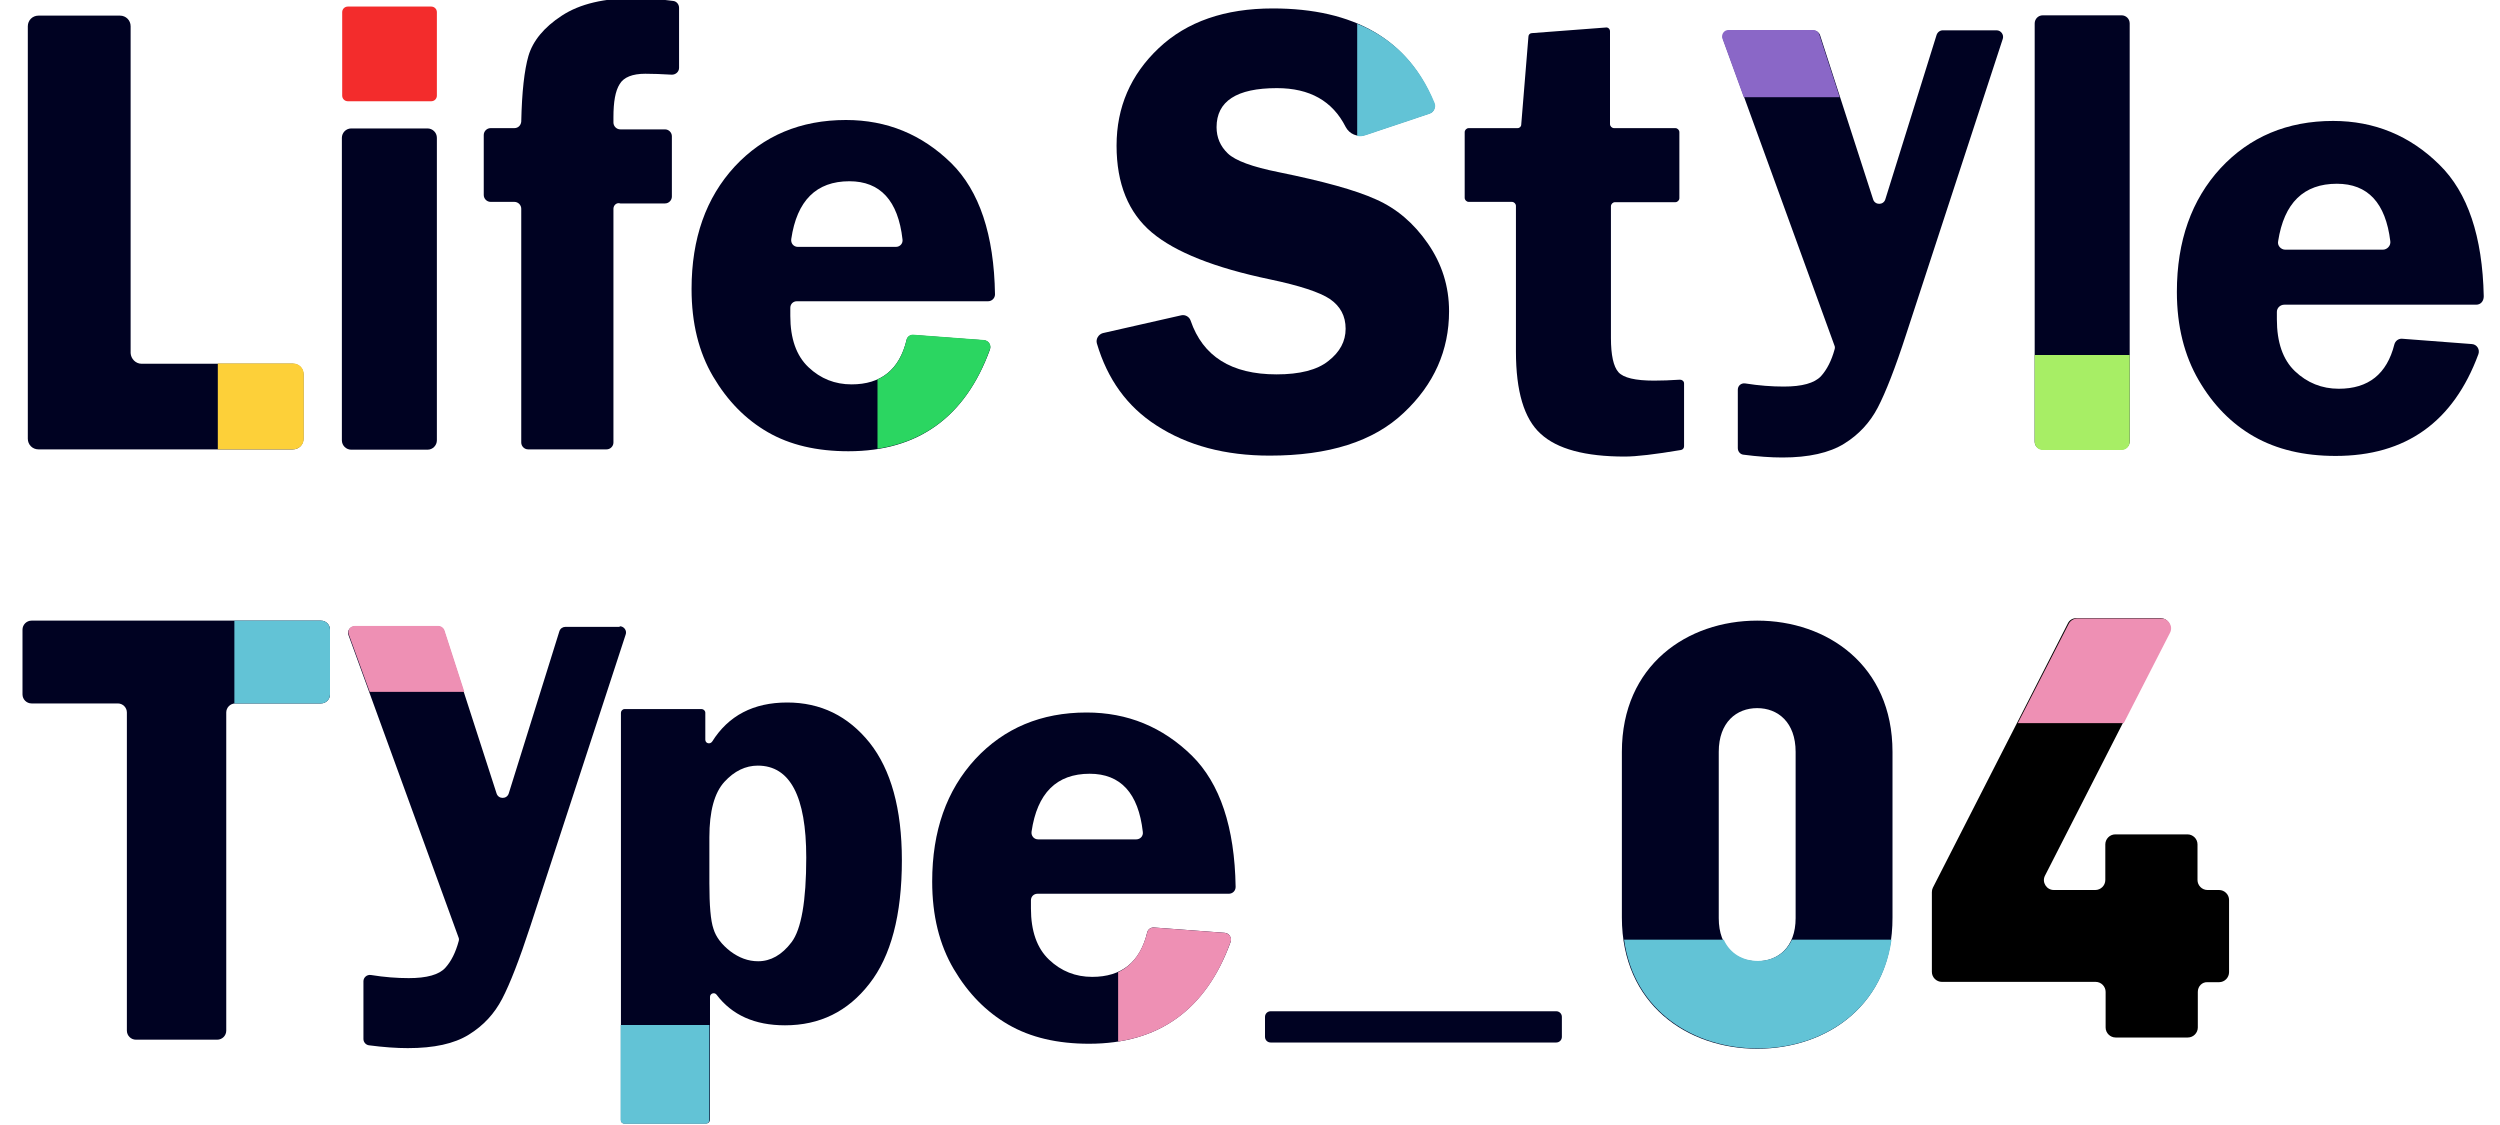 <?xml version="1.0" encoding="utf-8"?>
<!-- Generator: Adobe Illustrator 27.2.0, SVG Export Plug-In . SVG Version: 6.00 Build 0)  -->
<svg version="1.1" id="レイヤー_1" xmlns="http://www.w3.org/2000/svg" xmlns:xlink="http://www.w3.org/1999/xlink" x="0px"
	 y="0px" viewBox="0 0 800 360" style="enable-background:new 0 0 800 360;" xml:space="preserve">
<style type="text/css">
	.st0{fill:#000222;}
	.st1{fill:#F32C2C;}
	.st2{fill:#EE90B4;}
	.st3{fill:#FDD039;}
	.st4{fill:#A7EE65;}
	.st5{fill:#8A67C7;}
	.st6{fill:#62C3D6;}
	.st7{fill:#2BD661;}
</style>
<path class="st0" d="M105.6,201.5v20.7c0,1.6-1.3,2.9-2.9,2.9H75.3c-1.6,0-2.9,1.3-2.9,2.9v101.8c0,1.6-1.3,2.9-2.9,2.9h-26
	c-1.6,0-2.9-1.3-2.9-2.9V228c0-1.6-1.3-2.9-2.9-2.9H10.1c-1.6,0-2.9-1.3-2.9-2.9v-20.7c0-1.6,1.3-2.9,2.9-2.9h92.6
	C104.3,198.6,105.6,199.9,105.6,201.5z"/>
<path class="st0" d="M198.7,358.4V228.1c0-0.6,0.5-1.2,1.2-1.2h24.6c0.6,0,1.2,0.5,1.2,1.2v8.6c0,1.2,1.5,1.6,2.2,0.6
	c5.2-8.3,13.2-12.5,24-12.5c10.7,0,19.5,4.3,26.4,12.9c6.8,8.6,10.3,21.1,10.3,37.6c0,17.5-3.5,30.7-10.4,39.5
	c-6.9,8.9-15.9,13.3-27,13.3c-9.7,0-17-3.3-21.9-9.8c-0.7-0.9-2.1-0.4-2.1,0.7v39.3c0,0.6-0.5,1.2-1.2,1.2h-26
	C199.2,359.6,198.7,359.1,198.7,358.4z M227,282.7c0,7,0.4,11.9,1.3,14.5c0.8,2.7,2.7,5.1,5.4,7.2c2.8,2.1,5.7,3.2,8.9,3.2
	c4,0,7.6-2,10.7-6.1c3.1-4.1,4.7-13.1,4.7-27.1c0-19.6-5.2-29.4-15.5-29.4c-3.9,0-7.5,1.7-10.7,5.2c-3.2,3.5-4.8,9.4-4.8,17.7V282.7
	z"/>
<path class="st0" d="M562.3,335.6c-22.3,0-43.3-14.2-43.3-42v-53c0-27.8,21-42,43.3-42s43.3,14.2,43.3,42v53
	C605.7,321.4,584.7,335.6,562.3,335.6z M574.6,240.6c0-9.5-5.7-14-12.3-14c-6.6,0-12.3,4.5-12.3,14v53.2c0,9.5,5.7,13.8,12.3,13.8
	c6.6,0,12.3-4.4,12.3-13.8V240.6z"/>
<path class="st0" d="M45.3,116.4h48.4c1.9,0,3.4,1.5,3.4,3.4v20.6c0,1.9-1.5,3.4-3.4,3.4H12.3c-1.9,0-3.4-1.5-3.4-3.4V8.4
	c0-1.9,1.5-3.4,3.4-3.4h26.1c1.9,0,3.4,1.5,3.4,3.4v104.6C41.9,114.8,43.4,116.4,45.3,116.4z"/>
<path class="st1" d="M139.8,3.9v26.7c0,1-0.8,1.8-1.8,1.8h-26.7c-1,0-1.8-0.8-1.8-1.8V3.9c0-1,0.8-1.8,1.8-1.8H138
	C139,2.1,139.8,2.9,139.8,3.9z"/>
<path class="st0" d="M139.8,44.1v96.8c0,1.6-1.3,3-3,3h-24.4c-1.6,0-3-1.3-3-3V44.1c0-1.6,1.3-3,3-3h24.4
	C138.4,41.1,139.8,42.4,139.8,44.1z"/>
<path class="st0" d="M196.3,66.8v74.8c0,1.2-1,2.2-2.2,2.2H169c-1.2,0-2.2-1-2.2-2.2V66.8c0-1.2-1-2.2-2.2-2.2h-7.6
	c-1.2,0-2.2-1-2.2-2.2V43.2c0-1.2,1-2.2,2.2-2.2h7.6c1.2,0,2.1-0.9,2.2-2.1c0.2-9.5,1-16.5,2.3-21c1.4-4.8,5-9.2,10.7-12.9
	c5.8-3.8,13.6-5.6,23.5-5.6c3.6,0,7.6,0.3,12.1,0.9c1.1,0.1,1.9,1.1,1.9,2.2v19.2c0,1.3-1.1,2.2-2.3,2.2c-3.3-0.2-6.1-0.3-8.5-0.3
	c-4.1,0-6.9,1.1-8.2,3.3c-1.4,2.2-2,5.7-2,10.6v1.7c0,1.2,1,2.2,2.2,2.2h14.3c1.2,0,2.2,1,2.2,2.2v19.3c0,1.2-1,2.2-2.2,2.2h-14.3
	C197.3,64.7,196.3,65.7,196.3,66.8z"/>
<path class="st0" d="M393.2,286H332c-1.2,0-2.1,0.9-2.1,2.1c0,1,0,1.8,0,2.6c0,7.2,1.9,12.7,5.8,16.4c3.9,3.7,8.5,5.5,13.8,5.5
	c9.4,0,15.3-4.7,17.6-14.2c0.2-1,1.2-1.7,2.2-1.6l22.6,1.7c1.4,0.1,2.3,1.5,1.9,2.9c-7.9,21.7-23,32.6-45.3,32.6
	c-10.1,0-18.7-2-25.8-6.1c-7.1-4.1-12.9-10-17.5-17.8c-4.6-7.8-6.9-17.1-6.9-28c0-16.2,4.6-29.2,13.8-39.2
	c9.2-9.9,21.1-14.9,35.6-14.9c13.1,0,24.3,4.6,33.7,13.8c9,8.9,13.7,22.9,14,42C395.4,285.1,394.4,286,393.2,286z M332.2,268.6h31.4
	c1.3,0,2.3-1.1,2.1-2.4c-1.4-12.4-7.1-18.6-17-18.6c-10.6,0-16.8,6.2-18.6,18.5C329.9,267.5,330.9,268.6,332.2,268.6z"/>
<path class="st0" d="M457.4,36.3l-20.6,6.9c-2.4,0.8-5-0.3-6.2-2.6c-4.2-8.3-11.5-12.4-22-12.4c-12.9,0-19.3,4.2-19.3,12.5
	c0,3.3,1.2,6.1,3.6,8.4c2.4,2.3,7.8,4.3,16.3,6c14.2,2.9,24.5,5.7,31.1,8.7c6.6,2.9,12.1,7.6,16.6,14.1c4.5,6.5,6.8,13.7,6.8,21.7
	c0,12.5-4.8,23.4-14.5,32.5c-9.7,9.2-24,13.7-42.9,13.7c-14.2,0-26.3-3.2-36.3-9.7c-9.3-6-15.6-14.7-19-26.2
	c-0.4-1.4,0.5-2.9,1.9-3.3l25.1-5.7c1.3-0.3,2.6,0.5,3,1.7c3.9,11.4,13,17.2,27.5,17.2c7.4,0,13-1.4,16.6-4.3
	c3.7-2.9,5.5-6.3,5.5-10.3c0-4.1-1.7-7.2-5-9.5c-3.3-2.2-9.7-4.3-19.2-6.3c-17.7-3.7-30.3-8.7-37.8-15c-7.5-6.3-11.3-15.6-11.3-27.8
	c0-12.3,4.5-22.7,13.5-31.2c9-8.5,21.2-12.7,36.5-12.7c26.1,0,43.3,10,51.5,30.1C459.5,34.3,458.8,35.9,457.4,36.3z"/>
<path class="st0" d="M516.8,64.7c-0.7,0-1.3,0.6-1.3,1.3v42.2c0,5.4,0.8,9.1,2.4,10.9c1.6,1.8,5.4,2.7,11.4,2.7
	c2.4,0,5.2-0.1,8.3-0.3c0.7,0,1.3,0.5,1.3,1.2v20.1c0,0.6-0.4,1.1-1,1.2c-8.3,1.4-14.3,2.1-18,2.1c-12.6,0-21.6-2.4-26.9-7.3
	c-5.3-4.8-7.9-13.6-7.9-26.3V65.9c0-0.7-0.6-1.3-1.3-1.3h-13.8c-0.7,0-1.3-0.6-1.3-1.3V42.3c0-0.7,0.6-1.3,1.3-1.3h15.6
	c0.7,0,1.2-0.5,1.2-1.2l2.3-28.1c0-0.6,0.5-1.1,1.1-1.1l23.7-1.8c0.7-0.1,1.3,0.5,1.3,1.2v29.7c0,0.7,0.6,1.3,1.3,1.3h19.6
	c0.7,0,1.3,0.6,1.3,1.3v21.1c0,0.7-0.6,1.3-1.3,1.3H516.8z"/>
<path class="st0" d="M638.9,9.7c1.4,0,2.4,1.4,2,2.7L610,106.9c-3.5,10.8-6.6,18.7-9.1,23.5c-2.5,4.8-6.1,8.7-10.8,11.6
	c-4.7,2.9-11.3,4.4-19.7,4.4c-3.7,0-7.9-0.3-12.5-0.9c-1-0.1-1.8-1-1.8-2.1v-18.7c0-1.3,1.1-2.2,2.4-2c4.4,0.7,8.5,1,12.3,1
	c5.9,0,9.8-1.1,11.9-3.3c1.9-2.1,3.4-5,4.4-8.7c0.1-0.4,0.1-0.8-0.1-1.2l-35.6-97.9c-0.5-1.3,0.5-2.8,1.9-2.8h27.1
	c0.9,0,1.7,0.6,2,1.4l17,52.6c0.6,1.9,3.3,1.9,3.9,0l16.4-52.6c0.3-0.9,1.1-1.5,2-1.5H638.9z"/>
<path class="st0" d="M651.1,141.3V7.5c0-1.4,1.1-2.6,2.6-2.6h25.2c1.4,0,2.6,1.1,2.6,2.6v133.7c0,1.4-1.1,2.6-2.6,2.6h-25.2
	C652.2,143.8,651.1,142.7,651.1,141.3z"/>
<path class="st0" d="M792.4,97.5H731c-1.3,0-2.4,1-2.4,2.3c0,0.9,0,1.7,0,2.4c0,7.3,1.9,12.9,5.8,16.6c3.9,3.7,8.6,5.6,14,5.6
	c9.5,0,15.4-4.7,17.8-14.2c0.3-1.1,1.3-1.9,2.5-1.8l22.3,1.7c1.6,0.1,2.6,1.7,2.1,3.2c-8,21.7-23.2,32.6-45.7,32.6
	c-10.2,0-18.9-2.1-26.1-6.2c-7.2-4.1-13.1-10.1-17.7-18c-4.6-7.9-7-17.3-7-28.3c0-16.3,4.7-29.5,14-39.6c9.3-10,21.3-15.1,36-15.1
	c13.2,0,24.6,4.7,34,14c9.1,8.9,13.8,23,14.2,42.1C794.8,96.4,793.8,97.5,792.4,97.5z M731.3,79.9h31.2c1.4,0,2.6-1.3,2.4-2.7
	c-1.5-12.3-7.2-18.4-17.1-18.4c-10.6,0-16.9,6.1-18.8,18.4C728.7,78.6,729.9,79.9,731.3,79.9z"/>
<path class="st2" d="M357.8,311.1v22.2c17.3-2.7,29.3-13.3,36-31.9c0.5-1.3-0.4-2.7-1.9-2.9l-22.6-1.7c-1-0.1-2,0.6-2.2,1.6
	C365.5,304.7,362.4,308.9,357.8,311.1z"/>
<path class="st3" d="M97.2,119.7v20.7c0,1.9-1.5,3.4-3.4,3.4H69.7v-27.5h24.1C95.7,116.3,97.2,117.8,97.2,119.7z"/>
<path class="st4" d="M681.5,113.6v27.8c0,1.4-1.1,2.6-2.6,2.6h-25.2c-1.4,0-2.6-1.1-2.6-2.6v-27.8H681.5z"/>
<path class="st5" d="M580.2,9.6h-27.1c-1.4,0-2.4,1.4-1.9,2.8l6.8,18.7h30.7l-6.5-20C581.9,10.2,581.1,9.6,580.2,9.6z"/>
<path class="st6" d="M434.3,7.6v35.9c0.8,0.2,1.7,0.1,2.6-0.2l20.6-6.9c1.4-0.5,2.1-2.1,1.6-3.4C454.1,20.8,445.9,12.3,434.3,7.6z"
	/>
<path class="st0" d="M198.3,200.4c1.4,0,2.4,1.4,1.9,2.7l-30.5,93.3c-3.5,10.7-6.5,18.4-9,23.2c-2.5,4.8-6,8.6-10.7,11.5
	c-4.7,2.9-11.1,4.3-19.5,4.3c-3.7,0-7.8-0.3-12.4-0.9c-1-0.1-1.8-1-1.8-2V314c0-1.2,1.1-2.2,2.4-2c4.3,0.7,8.4,1,12.1,1
	c5.8,0,9.7-1.1,11.7-3.3c1.9-2.1,3.3-4.9,4.3-8.6c0.1-0.4,0.1-0.8-0.1-1.2l-35.2-96.7c-0.5-1.3,0.5-2.7,1.9-2.7h26.8
	c0.9,0,1.7,0.6,1.9,1.4l16.8,52c0.6,1.9,3.3,1.9,3.9,0l16.2-51.9c0.3-0.9,1.1-1.4,1.9-1.4H198.3z"/>
<path class="st2" d="M140.3,200.3h-26.8c-1.4,0-2.4,1.4-1.9,2.7l6.7,18.4h30.3l-6.4-19.8C141.9,200.9,141.2,200.3,140.3,200.3z"/>
<path class="st0" d="M498,333.6h-91.4c-1,0-1.8-0.8-1.8-1.8v-6.4c0-1,0.8-1.8,1.8-1.8H498c1,0,1.8,0.8,1.8,1.8v6.4
	C499.8,332.8,499,333.6,498,333.6z"/>
<path class="st6" d="M198.6,328v30.4c0,0.6,0.5,1.2,1.2,1.2h26c0.6,0,1.2-0.5,1.2-1.2V328H198.6z"/>
<path class="st6" d="M102.7,198.6H75v26.5c0.1,0,0.2,0,0.3,0h27.4c1.6,0,2.9-1.3,2.9-2.9v-20.7C105.6,199.9,104.3,198.6,102.7,198.6
	z"/>
<path class="st6" d="M562.5,335.5c20.3,0,39.5-11.8,42.8-34.8h-31.9c-2.1,4.6-6.3,6.8-10.9,6.8c-4.6,0-8.8-2.2-10.9-6.8h-31.9
	C522.9,323.7,542.2,335.5,562.5,335.5z"/>
<path class="st0" d="M316.2,96.4H255c-1.2,0-2.1,0.9-2.1,2.1c0,1,0,1.8,0,2.6c0,7.2,1.9,12.7,5.8,16.4c3.9,3.7,8.5,5.5,13.8,5.5
	c9.4,0,15.3-4.7,17.6-14.2c0.2-1,1.2-1.7,2.2-1.6l22.6,1.7c1.4,0.1,2.3,1.5,1.9,2.9c-7.9,21.7-23,32.6-45.3,32.6
	c-10.1,0-18.7-2-25.8-6.1c-7.1-4.1-12.9-10-17.5-17.8c-4.6-7.8-6.9-17.1-6.9-28c0-16.2,4.6-29.2,13.8-39.2
	c9.2-9.9,21.1-14.9,35.6-14.9c13.1,0,24.3,4.6,33.7,13.8c9,8.9,13.7,22.9,14,42C318.4,95.4,317.4,96.4,316.2,96.4z M255.3,79h31.4
	c1.3,0,2.3-1.1,2.1-2.4c-1.4-12.4-7.1-18.6-17-18.6c-10.6,0-16.8,6.2-18.6,18.5C253,77.9,254,79,255.3,79z"/>
<path class="st7" d="M280.8,121.4v22.2c17.3-2.7,29.3-13.3,36-31.9c0.5-1.3-0.4-2.7-1.9-2.9l-22.6-1.7c-1-0.1-2,0.6-2.2,1.6
	C288.6,115.1,285.5,119.3,280.8,121.4z"/>
<g>
	<path d="M703.3,317.4v11.4c0,1.7-1.4,3.2-3.2,3.2h-23.1c-1.7,0-3.2-1.4-3.2-3.2v-11.4c0-1.7-1.4-3.2-3.2-3.2h-49.2
		c-1.7,0-3.2-1.4-3.2-3.2v-25.5c0-0.5,0.1-1,0.3-1.4l43.2-84.6c0.5-1.1,1.6-1.7,2.8-1.7h26.8c2.4,0,3.9,2.5,2.8,4.6l-39.7,77.8
		c-1.1,2.1,0.5,4.6,2.8,4.6h13.3c1.7,0,3.2-1.4,3.2-3.2v-11.4c0-1.7,1.4-3.2,3.2-3.2h23.1c1.7,0,3.2,1.4,3.2,3.2v11.4
		c0,1.7,1.4,3.2,3.2,3.2h3.7c1.7,0,3.2,1.4,3.2,3.2v23.1c0,1.7-1.4,3.2-3.2,3.2h-3.7C704.7,314.2,703.3,315.6,703.3,317.4z"/>
</g>
<path class="st2" d="M679.6,231.4l14.8-28.9c1.1-2.1-0.5-4.6-2.8-4.6h-26.8c-1.2,0-2.3,0.7-2.8,1.7l-16.3,31.8H679.6z"/>
</svg>
